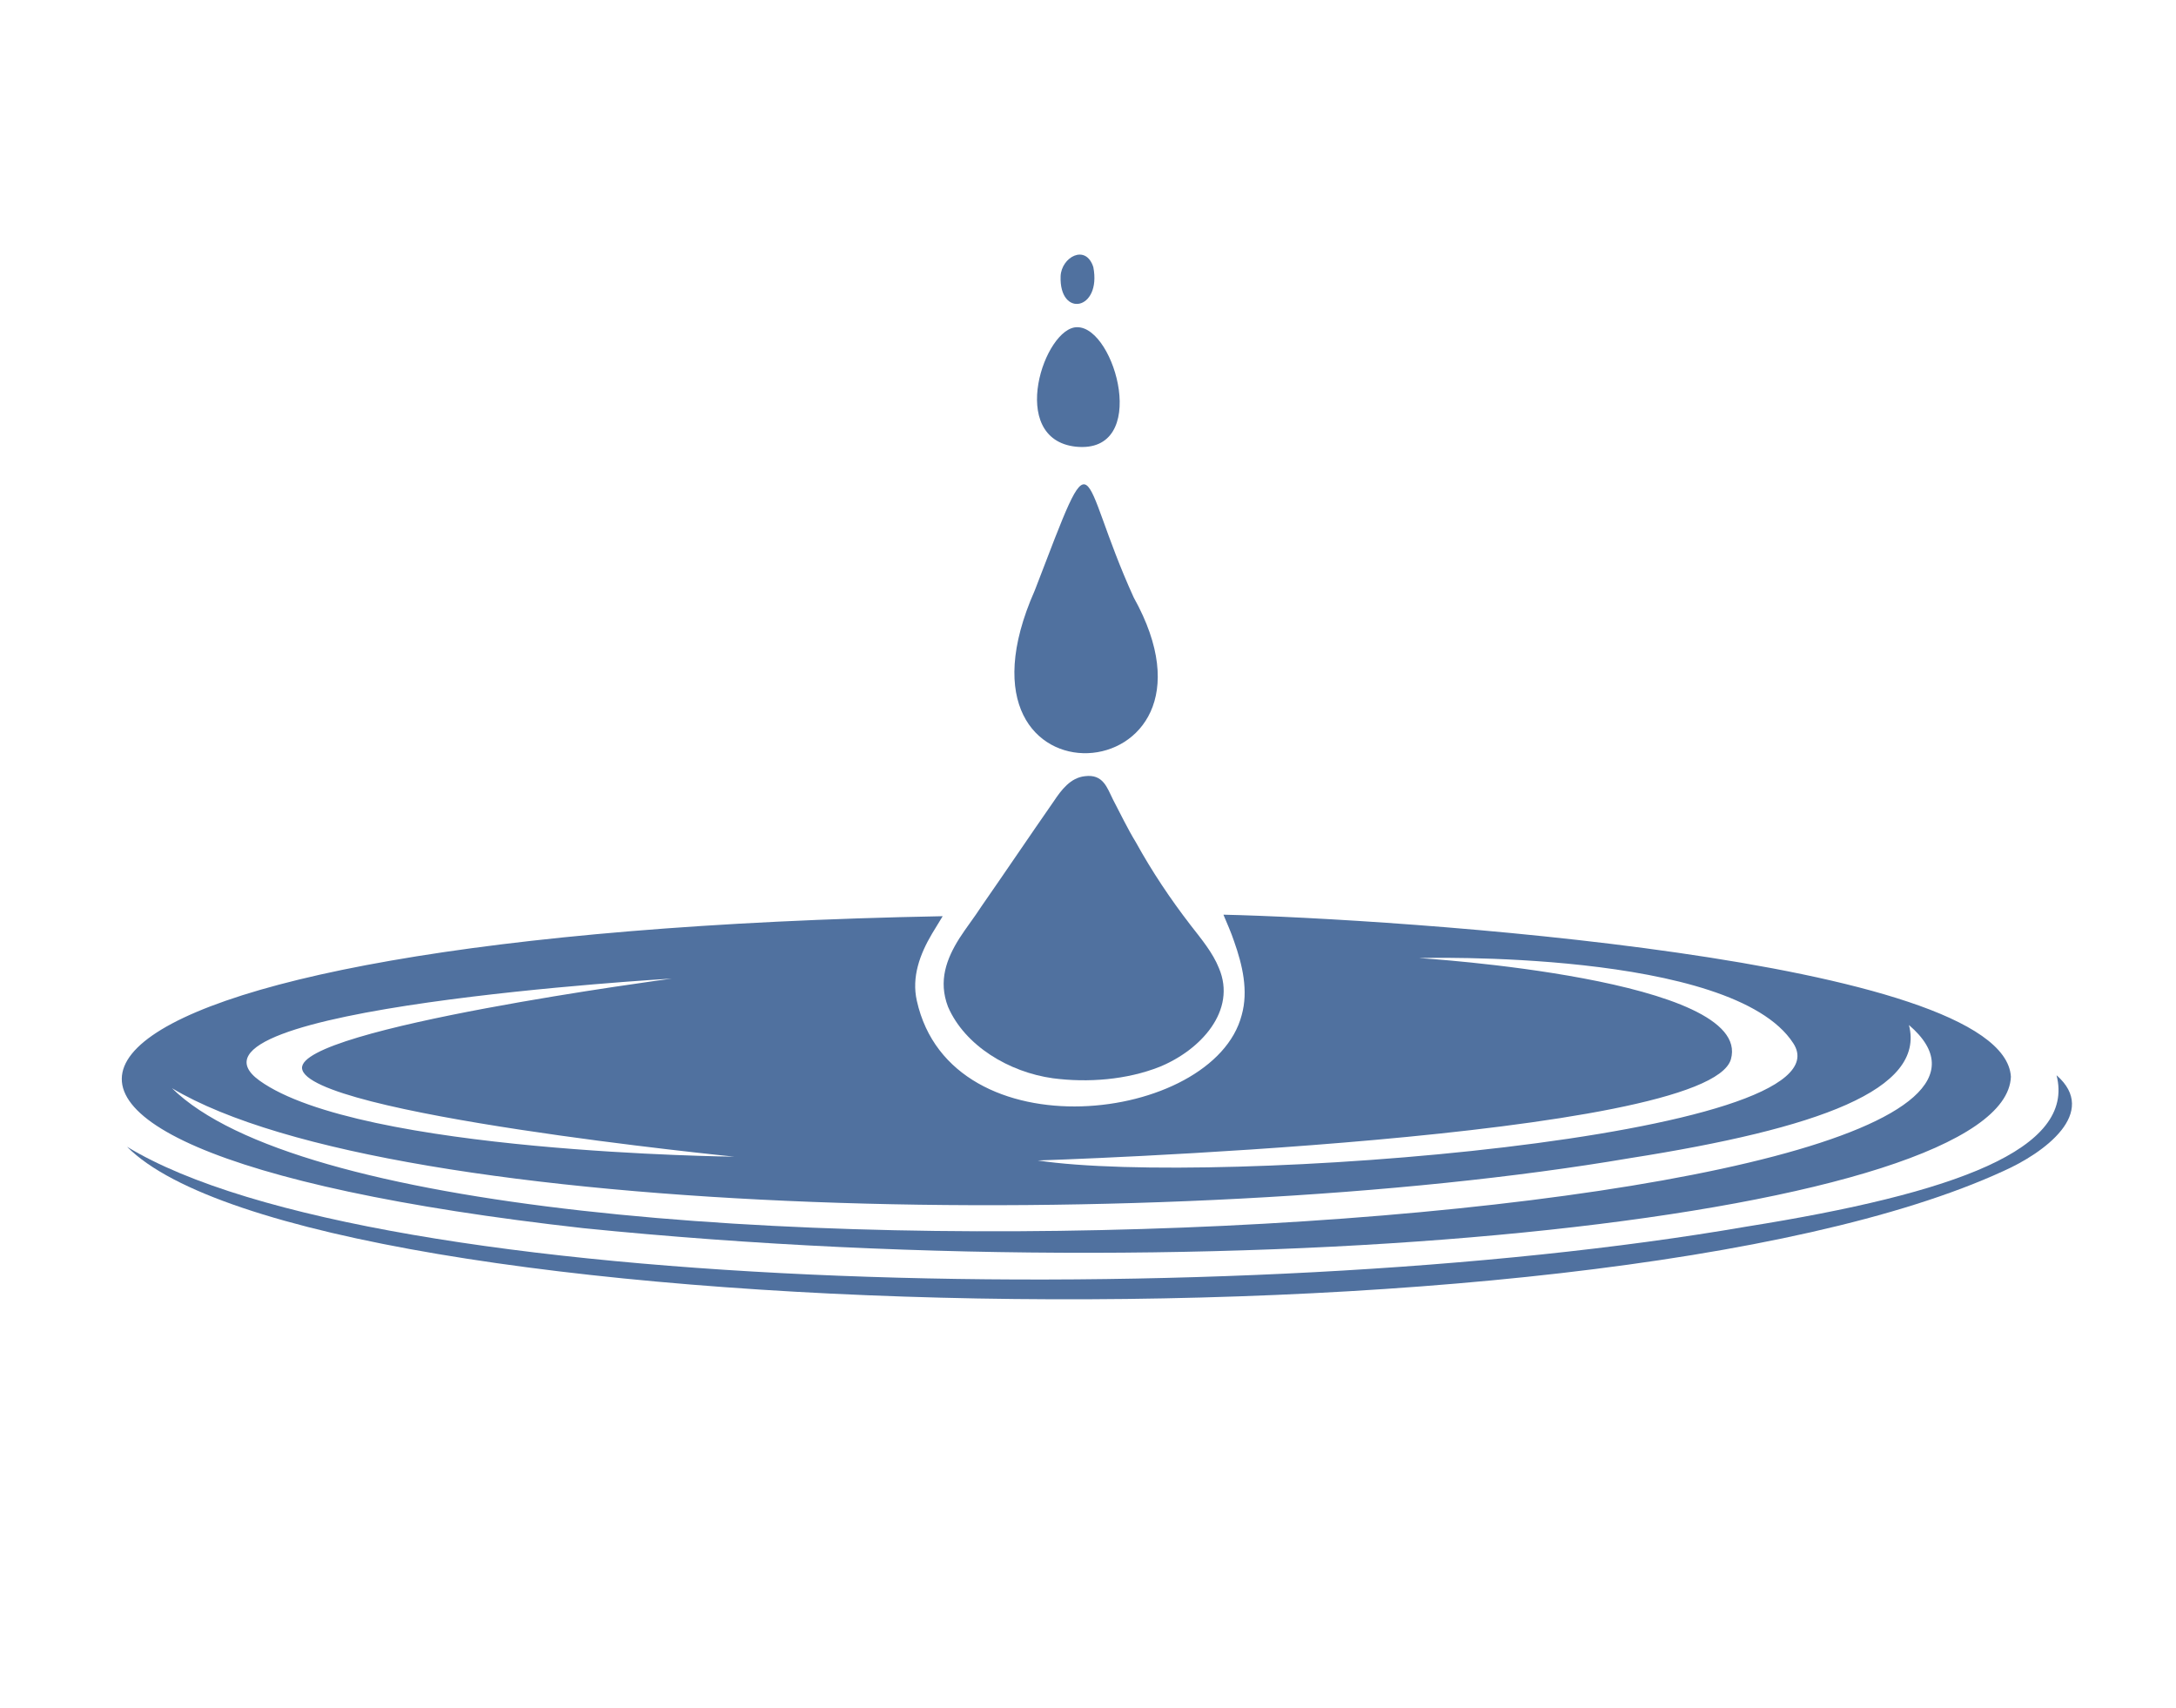  <svg version="1.1" id="Layer_1" xmlns="http://www.w3.org/2000/svg" xmlns:xlink="http://www.w3.org/1999/xlink" x="0px" y="0px" viewBox="0 0 286 224.5" style="enable-background:new 0 0 286 224.5;" xml:space="preserve"> <style type="text/css"> .st0{fill:#50719F;} </style> <g> <path class="st0" d="M149,78.5c-7.5-16.5-4.7-22.5-13-0.9C122.8,107.4,163.5,104.5,149,78.5z"/> <path class="st0" d="M143.7,35.1c-1-3.1-4.2-1.3-4.3,1.2C139.2,41.8,144.8,40.8,143.7,35.1z"/> <path class="st0" d="M141.4,58.7c9.8,1,5.2-15.7,0.2-15.7C137.3,42.9,132.3,57.7,141.4,58.7z"/> <path class="st0" d="M138.4,141.7c4.6,0.6,9.7,0.2,14-1.5c5.4-2.2,10.2-7.4,7.8-13c-0.8-2-2.3-3.8-3.7-5.6 c-2.7-3.5-5.1-7.1-7.2-10.9c-1.1-1.8-2-3.7-3-5.6c-0.8-1.6-1.3-3.4-3.7-3.1c-1.9,0.2-3.1,1.8-4.1,3.3c-3.2,4.6-6.3,9.2-9.5,13.8 c-0.9,1.4-2,2.8-2.9,4.2c-1.7,2.7-2.8,5.6-1.5,9C126.8,137.4,132.6,140.9,138.4,141.7z"/> <path class="st0" d="M76.7,161.4c89.1,9,186.9-1.8,187.6-19.9c-0.9-15.6-81.6-20.8-103.5-21.3c0.5,1.2,1,2.3,1.4,3.5 c1.1,3.1,1.9,6.5,1,9.7c-3.7,14.2-38.2,18.4-42.7-1.9c-0.7-3.1,0.4-6.1,2-8.8c0.5-0.8,0.9-1.5,1.4-2.3 C1.8,122.7-20.5,150.5,76.7,161.4z M227.5,139.2c3-10.6-41-13.3-41-13.3s41.2-1.2,49.2,11.2c8.1,12.4-76.2,18.9-99.3,15.4 C136.4,152.5,224.5,149.7,227.5,139.2z M88.3,128.6c0,0-49.1,6.5-48.6,11.8c0.6,6,56.8,11.6,56.8,11.6s-49.2-0.5-62.4-10 C21,132.5,88.3,128.6,88.3,128.6z M214.2,152.2c24.8-3.9,38.9-9,36.7-17.5c31.6,27.1-195.6,40.5-228.3,8.3 C51.7,160.4,154.3,162.4,214.2,152.2z"/> <path class="st0" d="M270.3,141.3c2.5,9.7-13.2,15.5-40.8,19.9c-66.6,11.5-180.4,9.2-212.8-10.5c23.7,23.9,192.2,28.2,246.6,3.2 C268.7,151.5,275.9,146.2,270.3,141.3z"/> </g> </svg> 